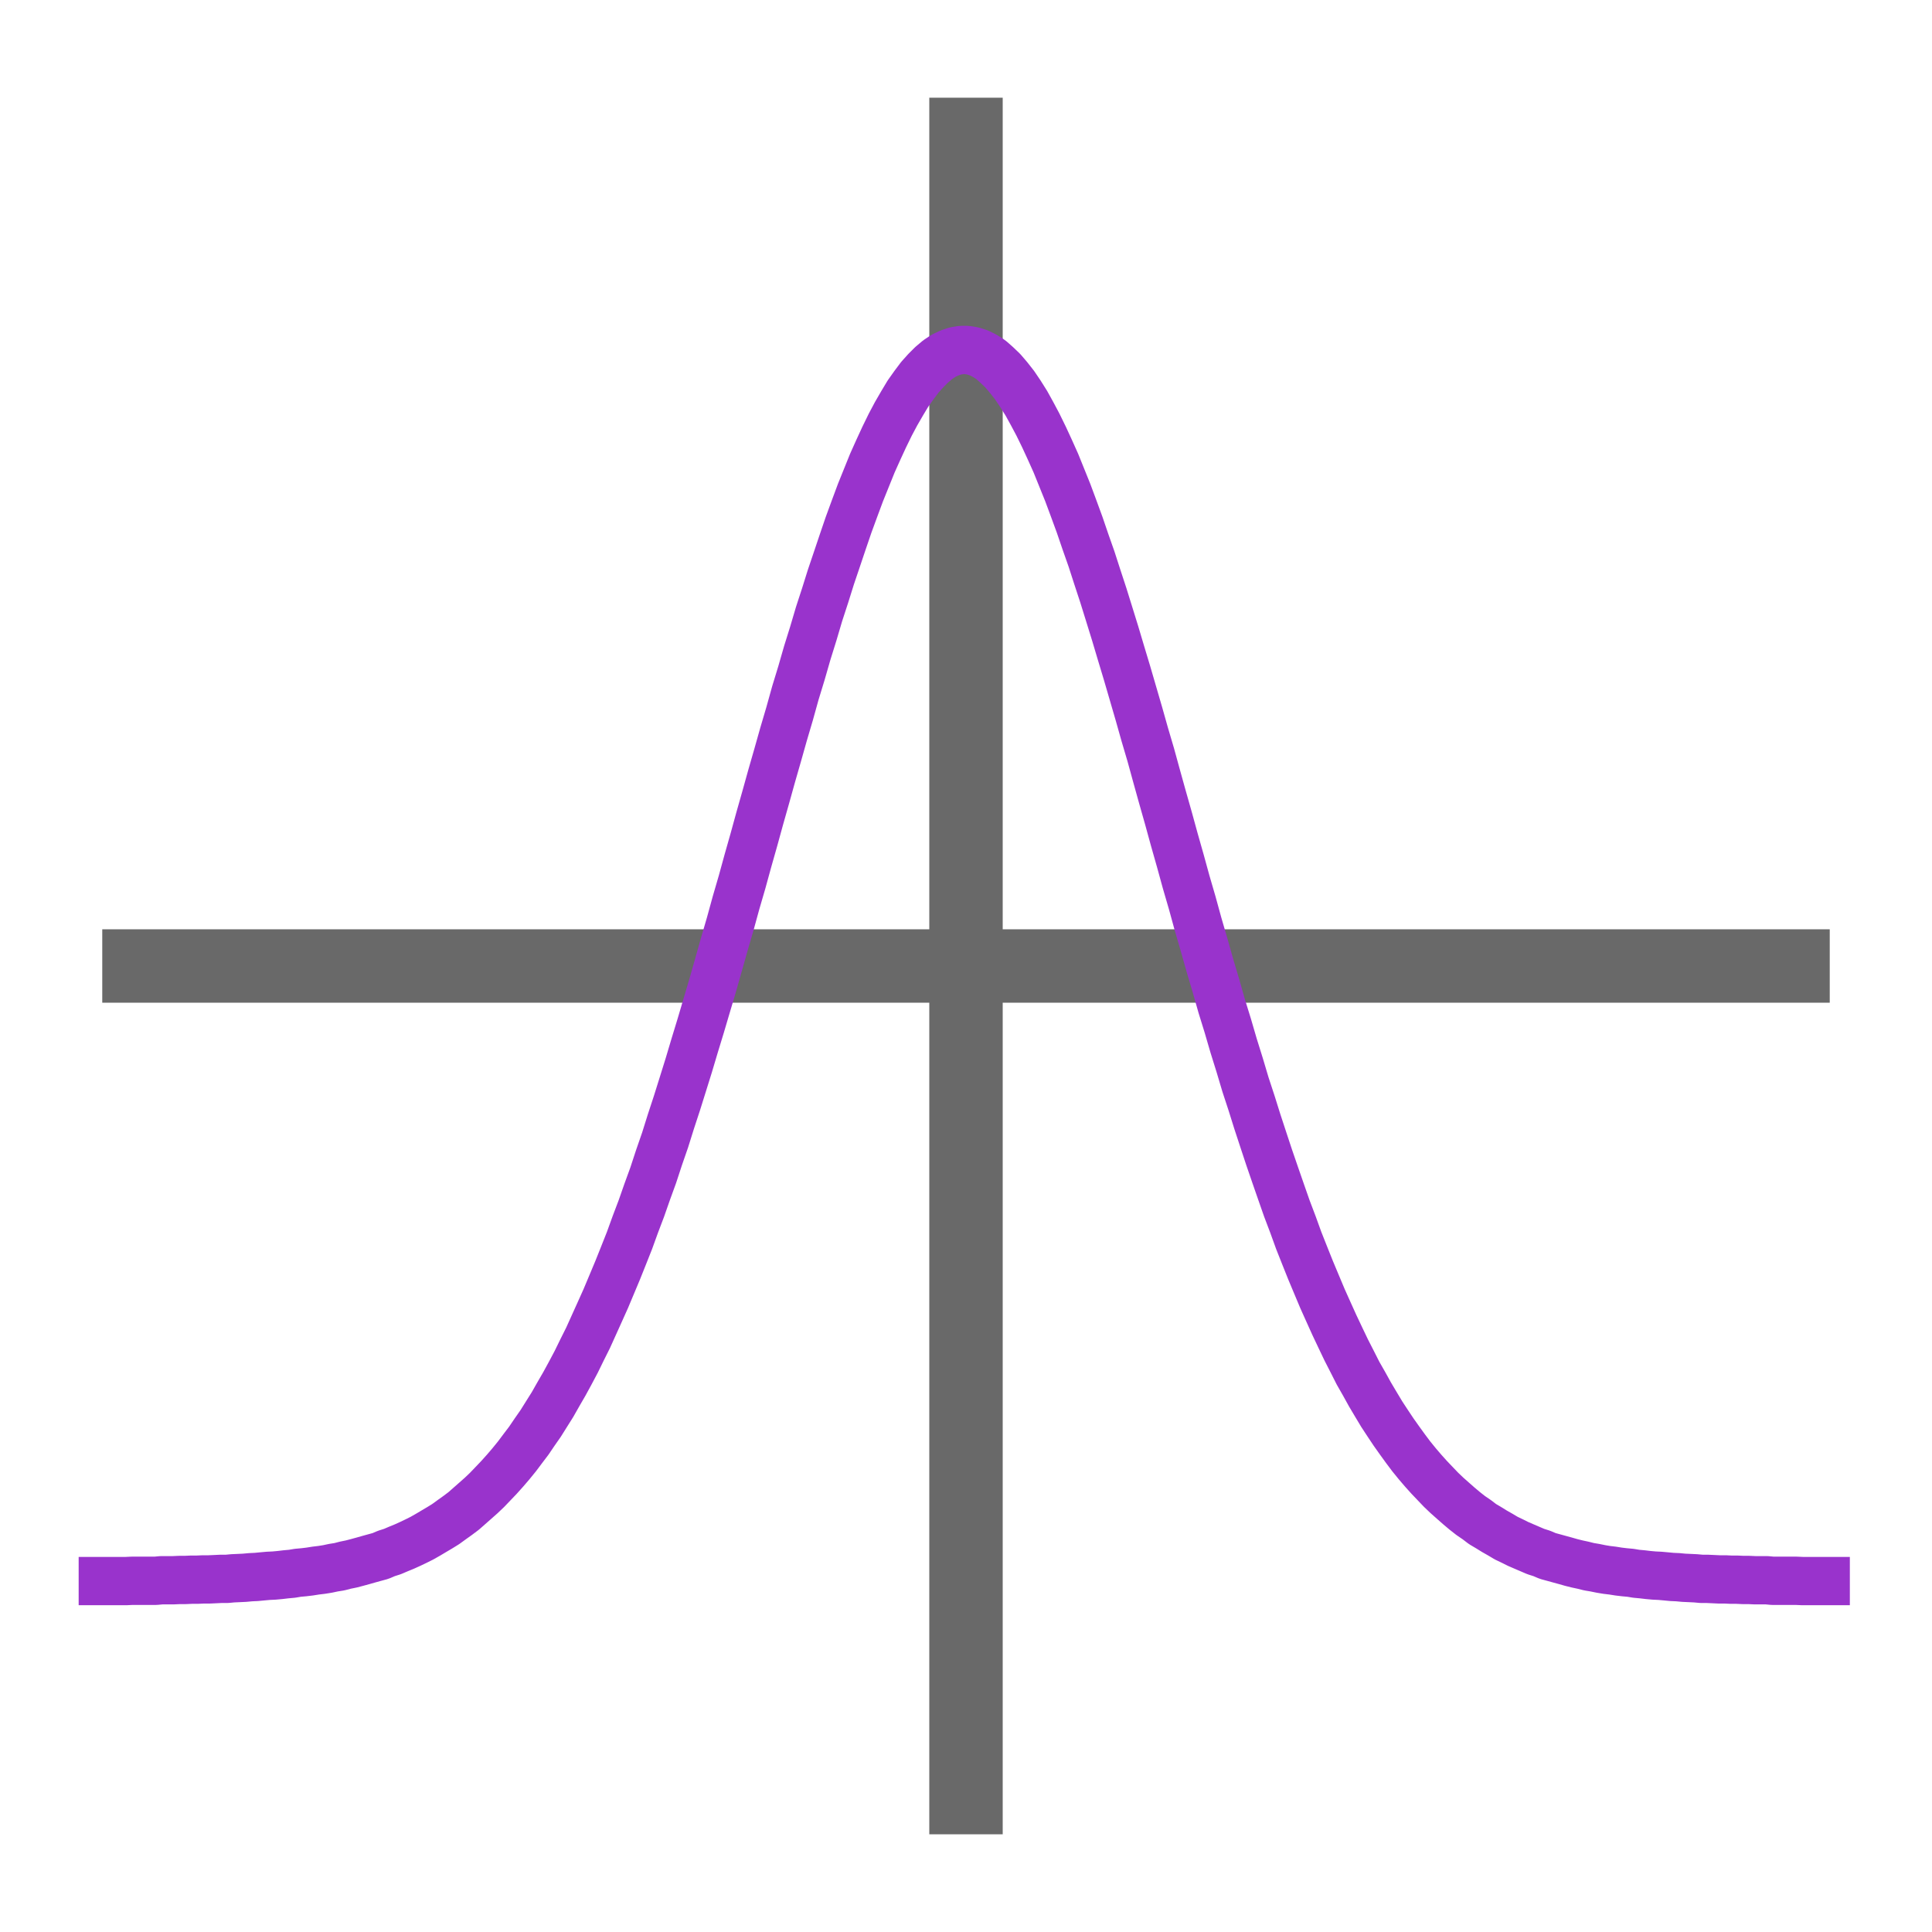 <?xml version="1.0" encoding="UTF-8" standalone="no"?>
<svg role="img" focusable="false" aria-hidden="true" viewBox="0 0 14 14" version="1.1" id="svg2" sodipodi:docname="voigt.svg" inkscape:version="1.4.2 (f4327f4, 2025-05-13)"
    xmlns:inkscape="http://www.inkscape.org/namespaces/inkscape"
    xmlns:sodipodi="http://sodipodi.sourceforge.net/DTD/sodipodi-0.dtd"
    xmlns="http://www.w3.org/2000/svg"
    xmlns:svg="http://www.w3.org/2000/svg">
    <defs id="defs2" />
    <sodipodi:namedview id="namedview2" pagecolor="#505050" bordercolor="#ffffff" borderopacity="1" inkscape:showpageshadow="0" inkscape:pageopacity="0" inkscape:pagecheckerboard="1" inkscape:deskcolor="#505050" inkscape:zoom="57.642857" inkscape:cx="7" inkscape:cy="7" inkscape:window-width="1920" inkscape:window-height="1009" inkscape:window-x="-8" inkscape:window-y="-8" inkscape:window-maximized="1" inkscape:current-layer="svg2" />
    <rect style="fill:#696969;fill-opacity:1;stroke-width:0.548" width="0.532" height="12.584" x="6.734" y="0.708" id="rect1" />
    <rect style="fill:#696969;fill-opacity:1;stroke-width:0.546" width="0.532" height="12.518" x="6.734" y="-13.259" transform="rotate(90)" id="rect2" />
    <path class="fil1 str1" d="m 0.57,11.457 v 0 h 0.042 0.044 0.042 0.044 0.042 0.044 0.042 0.044 l 0.042,-0.002 h 0.042 0.044 0.042 0.044 l 0.042,-0.004 h 0.044 0.042 l 0.044,-0.002 h 0.042 l 0.044,-0.002 h 0.042 l 0.044,-0.002 h 0.042 l 0.044,-0.002 0.042,-0.002 h 0.044 l 0.042,-0.004 0.044,-0.002 0.042,-0.002 0.044,-0.004 0.042,-0.002 0.042,-0.004 0.044,-0.004 0.042,-0.002 0.044,-0.004 0.042,-0.005 0.044,-0.004 0.042,-0.007 0.044,-0.004 0.042,-0.005 0.044,-0.007 0.042,-0.005 0.044,-0.007 0.042,-0.009 0.044,-0.007 0.042,-0.011 0.044,-0.009 0.042,-0.011 0.044,-0.012 0.042,-0.012 0.04,-0.011 0.044,-0.012 0.042,-0.018 0.044,-0.014 0.042,-0.018 0.044,-0.018 0.042,-0.019 0.044,-0.021 0.042,-0.021 0.044,-0.025 0.042,-0.025 0.044,-0.026 0.042,-0.026 0.044,-0.032 0.042,-0.03 0.044,-0.033 0.042,-0.037 0.042,-0.037 0.044,-0.039 0.042,-0.04 0.044,-0.046 0.042,-0.044 0.044,-0.049 0.042,-0.049 0.044,-0.054 0.042,-0.056 0.044,-0.058 0.042,-0.062 0.044,-0.063 0.042,-0.067 0.044,-0.07 0.042,-0.074 0.044,-0.076 0.042,-0.077 0.044,-0.083 0.042,-0.086 0.044,-0.088 0.042,-0.093 0.042,-0.093 0.044,-0.098 0.042,-0.1 0.044,-0.105 0.042,-0.105 0.044,-0.111 0.042,-0.116 0.044,-0.116 0.042,-0.12 0.044,-0.121 0.042,-0.128 0.044,-0.127 0.042,-0.134 0.044,-0.134 0.042,-0.134 0.044,-0.141 0.042,-0.141 0.044,-0.144 0.042,-0.142 0.044,-0.148 0.042,-0.148 0.042,-0.149 0.044,-0.151 0.042,-0.153 0.044,-0.151 0.042,-0.153 0.044,-0.155 0.042,-0.153 0.044,-0.155 0.042,-0.151 0.044,-0.153 0.042,-0.149 0.044,-0.149 0.042,-0.151 0.044,-0.144 0.042,-0.146 0.044,-0.141 0.042,-0.142 0.044,-0.135 0.042,-0.134 0.044,-0.13 0.042,-0.125 0.042,-0.123 0.044,-0.12 0.042,-0.113 0.044,-0.109 0.042,-0.104 0.044,-0.098 0.042,-0.091 0.044,-0.09 0.042,-0.079 0.044,-0.076 0.042,-0.07 0.044,-0.062 0.042,-0.056 0.044,-0.049 0.042,-0.042 0.044,-0.037 0.042,-0.028 0.044,-0.021 0.042,-0.014 0.044,-0.007 h 0.04 l 0.042,0.007 0.044,0.014 0.042,0.021 0.044,0.028 0.042,0.037 0.044,0.042 0.042,0.049 0.044,0.056 0.042,0.062 0.044,0.07 0.042,0.076 0.042,0.079 0.044,0.09 0.042,0.091 0.044,0.098 0.042,0.104 0.044,0.109 0.042,0.113 0.044,0.12 0.042,0.123 0.044,0.125 0.042,0.13 0.044,0.134 0.042,0.135 0.044,0.142 0.042,0.141 0.044,0.146 0.042,0.144 0.044,0.151 0.042,0.149 0.044,0.149 0.042,0.153 0.042,0.151 0.044,0.155 0.042,0.153 0.044,0.155 0.042,0.153 0.044,0.151 0.042,0.153 0.044,0.151 0.042,0.149 0.044,0.148 0.042,0.148 0.044,0.142 0.042,0.144 0.044,0.141 0.042,0.141 0.044,0.134 0.042,0.134 0.044,0.134 0.042,0.127 0.044,0.128 0.042,0.121 0.042,0.12 0.044,0.116 0.042,0.116 0.044,0.111 0.042,0.105 0.044,0.105 0.042,0.1 0.044,0.098 0.042,0.093 0.044,0.093 0.042,0.088 0.044,0.086 0.042,0.083 0.044,0.077 0.042,0.076 0.044,0.074 0.042,0.07 0.044,0.067 0.042,0.063 0.044,0.062 0.042,0.058 0.042,0.056 0.044,0.054 0.042,0.049 0.044,0.049 0.042,0.044 0.044,0.046 0.042,0.04 0.044,0.039 0.042,0.037 0.044,0.037 0.042,0.033 0.044,0.03 0.042,0.032 0.044,0.026 0.042,0.026 0.044,0.025 0.042,0.025 0.044,0.021 0.042,0.021 0.044,0.019 0.042,0.018 0.042,0.018 0.044,0.014 0.042,0.018 0.044,0.012 0.04,0.011 0.044,0.012 0.042,0.012 0.044,0.011 0.042,0.009 0.044,0.011 0.042,0.007 0.044,0.009 0.042,0.007 0.042,0.005 0.044,0.007 0.042,0.005 0.044,0.004 0.042,0.007 0.044,0.004 0.042,0.005 0.044,0.004 0.042,0.002 0.044,0.004 0.042,0.004 0.044,0.002 0.042,0.004 0.044,0.002 0.042,0.002 0.044,0.004 h 0.042 l 0.044,0.002 0.042,0.002 h 0.044 l 0.042,0.002 h 0.042 l 0.044,0.002 h 0.042 l 0.044,0.002 h 0.042 0.044 l 0.042,0.004 h 0.044 0.042 0.044 0.042 l 0.044,0.002 h 0.042 0.044 0.042 0.044 0.042 0.044 0.042 0.044" id="path6" style="fill:none;fill-rule:evenodd;stroke:#9933cc;stroke-width:0.35;stroke-linejoin:bevel;stroke-dasharray:none;stroke-opacity:1;image-rendering:optimizeQuality;shape-rendering:geometricPrecision;text-rendering:geometricPrecision" />
</svg>
